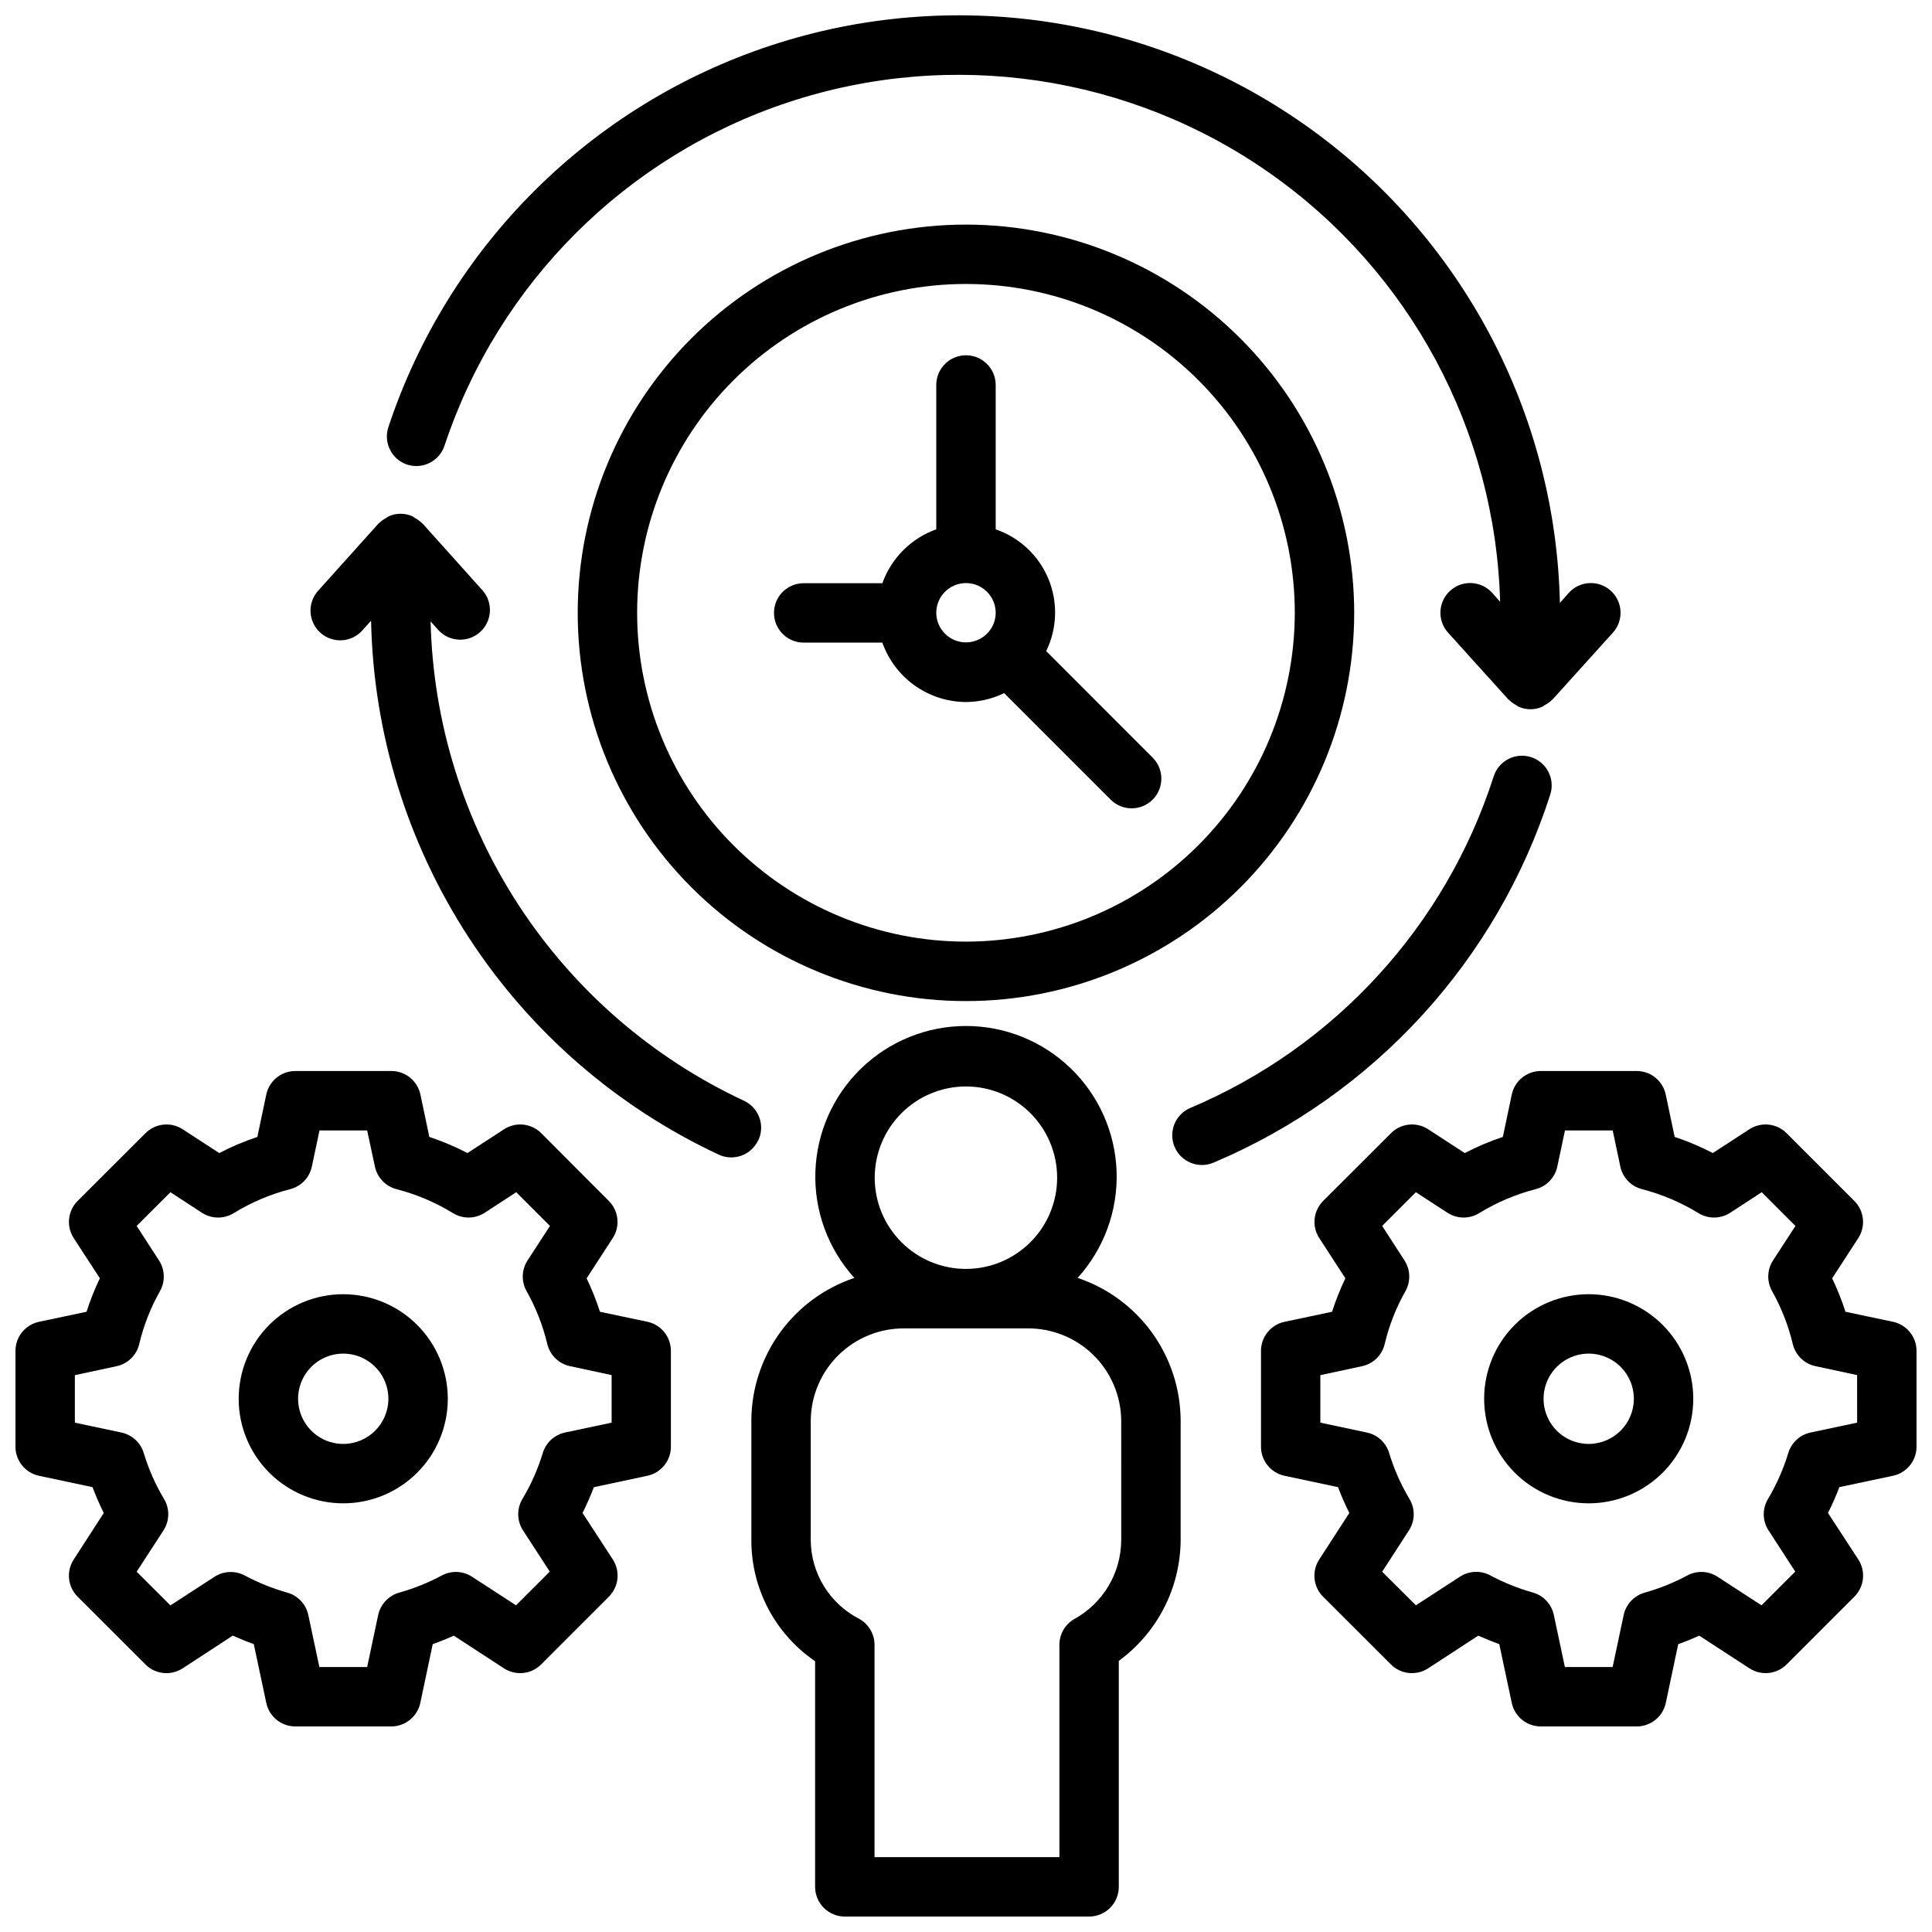 <?xml version="1.0" encoding="UTF-8"?>
<!-- Uploaded to: ICON Repo, www.iconrepo.com, Generator: ICON Repo Mixer Tools -->
<svg width="800px" height="800px" version="1.1" viewBox="144 144 512 512" xmlns="http://www.w3.org/2000/svg">
 <defs>
  <clipPath id="d">
   <path d="m148.09 427h173.91v175h-173.91z"/>
  </clipPath>
  <clipPath id="c">
   <path d="m478 427h173.9v175h-173.9z"/>
  </clipPath>
  <clipPath id="b">
   <path d="m246 148.09h328v183.91h-328z"/>
  </clipPath>
  <clipPath id="a">
   <path d="m343 415h114v236.9h-114z"/>
  </clipPath>
 </defs>
 <path d="m234.97 486.98c-7.348-0.004-14.398 2.914-19.598 8.109-5.195 5.199-8.117 12.246-8.117 19.594-0.004 7.352 2.914 14.398 8.109 19.598 5.199 5.195 12.246 8.117 19.594 8.117 7.352 0 14.398-2.918 19.598-8.113 5.195-5.195 8.117-12.246 8.117-19.594-0.008-7.348-2.93-14.387-8.125-19.582-5.191-5.195-12.23-8.117-19.578-8.129zm0 39.676c-4.84 0.004-9.207-2.91-11.059-7.383-1.855-4.469-0.832-9.617 2.586-13.043 3.422-3.422 8.57-4.449 13.043-2.598 4.473 1.852 7.387 6.219 7.387 11.059-0.004 6.602-5.352 11.957-11.957 11.965z"/>
 <g clip-path="url(#d)">
  <path d="m315.59 494.29-12.594-2.66c-0.977-3.027-2.156-5.988-3.535-8.855l6.918-10.66c2.027-3.117 1.594-7.227-1.039-9.855l-17.906-17.957c-2.633-2.629-6.746-3.062-9.863-1.031l-9.684 6.297v0.004c-3.254-1.688-6.633-3.117-10.109-4.277l-2.363-11.219 0.004 0.004c-0.77-3.644-3.984-6.254-7.707-6.254h-25.441c-3.723 0-6.938 2.602-7.707 6.246l-2.363 11.227v-0.004c-3.473 1.156-6.852 2.586-10.098 4.277l-9.684-6.297v-0.004c-3.121-2.031-7.234-1.598-9.863 1.031l-17.98 17.957c-2.633 2.633-3.062 6.746-1.031 9.863l6.918 10.637c-1.375 2.871-2.555 5.836-3.527 8.871l-12.594 2.66c-3.644 0.773-6.25 3.992-6.242 7.715v25.402c0.004 3.715 2.606 6.922 6.242 7.691l14.168 3.008h0.004c0.879 2.332 1.875 4.617 2.988 6.848l-7.965 12.328c-2.031 3.121-1.598 7.234 1.039 9.863l17.973 17.957c2.629 2.625 6.738 3.051 9.855 1.023l13.273-8.66c1.836 0.789 3.699 1.574 5.582 2.25l3.305 15.57v0.004c0.773 3.637 3.984 6.238 7.707 6.234h25.41c3.719 0 6.934-2.602 7.707-6.242l3.289-15.562c1.891-0.668 3.754-1.426 5.59-2.25l13.289 8.66v-0.004c3.117 2.023 7.227 1.59 9.855-1.039l17.957-17.965h-0.004c2.633-2.629 3.062-6.746 1.031-9.863l-8.02-12.305c1.117-2.227 2.121-4.512 3.008-6.84l14.168-3.016c3.637-0.77 6.242-3.981 6.242-7.699v-25.41c0.004-3.707-2.578-6.914-6.203-7.699zm-9.5 26.727-12.336 2.613c-2.797 0.59-5.055 2.652-5.894 5.383-1.293 4.277-3.106 8.379-5.402 12.211-1.551 2.582-1.492 5.82 0.148 8.344l7.086 10.926-8.941 8.934-11.66-7.578c-2.41-1.566-5.481-1.691-8.012-0.332-3.582 1.922-7.363 3.445-11.273 4.543-2.828 0.789-4.981 3.082-5.59 5.953l-2.914 13.766h-12.664l-2.93-13.773c-0.605-2.863-2.754-5.152-5.574-5.945-3.918-1.105-7.703-2.633-11.293-4.551-2.535-1.336-5.594-1.203-8 0.348l-11.676 7.59-8.949-8.93 7.109-10.949c1.637-2.527 1.688-5.766 0.133-8.344-2.289-3.84-4.098-7.945-5.391-12.227-0.848-2.723-3.098-4.777-5.891-5.367l-12.336-2.613v-12.594l11.02-2.363h0.004c2.996-0.633 5.356-2.945 6.047-5.93 1.164-4.906 3.019-9.621 5.508-14.012 1.41-2.547 1.301-5.668-0.289-8.105l-5.914-9.133 8.949-8.934 8.344 5.441 0.004-0.004c2.559 1.668 5.852 1.703 8.445 0.094 4.637-2.856 9.68-4.992 14.957-6.344 2.891-0.746 5.113-3.066 5.731-5.992l2.023-9.566 12.633 0.004 2.047 9.555c0.617 2.926 2.832 5.25 5.723 6 5.273 1.359 10.316 3.5 14.957 6.344 2.594 1.605 5.879 1.566 8.434-0.094l8.344-5.441 8.941 8.941-5.934 9.125v0.004c-1.582 2.43-1.695 5.535-0.301 8.074 2.481 4.398 4.336 9.121 5.512 14.027 0.691 2.984 3.047 5.297 6.043 5.93l11.02 2.363z"/>
 </g>
 <path d="m565.04 486.98c-7.348-0.004-14.398 2.91-19.602 8.105-5.199 5.195-8.121 12.242-8.125 19.594 0 7.352 2.918 14.398 8.113 19.598 5.195 5.199 12.242 8.121 19.594 8.121 7.348 0.004 14.398-2.918 19.598-8.113 5.195-5.195 8.117-12.246 8.117-19.594-0.008-7.344-2.93-14.387-8.121-19.582-5.191-5.191-12.23-8.117-19.574-8.129zm0 39.676c-4.84 0.004-9.207-2.906-11.066-7.375-1.855-4.473-0.836-9.621 2.586-13.047 3.418-3.426 8.566-4.453 13.039-2.602 4.473 1.852 7.391 6.215 7.391 11.059-0.008 6.598-5.352 11.945-11.949 11.965z"/>
 <g clip-path="url(#c)">
  <path d="m645.66 494.29-12.594-2.66c-0.969-3.031-2.148-5.988-3.527-8.855l6.918-10.66c2.027-3.117 1.594-7.227-1.039-9.855l-17.957-17.957h0.004c-2.633-2.629-6.746-3.062-9.867-1.031l-9.684 6.297 0.004 0.004c-3.258-1.688-6.637-3.117-10.117-4.277l-2.363-11.219 0.004 0.004c-0.77-3.644-3.984-6.254-7.707-6.254h-25.395c-3.723 0-6.938 2.602-7.707 6.246l-2.363 11.227v-0.004c-3.473 1.156-6.848 2.586-10.094 4.277l-9.684-6.297 0.004-0.004c-3.121-2.031-7.234-1.598-9.863 1.031l-17.98 17.957c-2.629 2.633-3.059 6.746-1.023 9.863l6.91 10.637c-1.371 2.875-2.551 5.84-3.527 8.871l-12.594 2.66c-3.644 0.773-6.25 3.992-6.242 7.715v25.402c0.004 3.715 2.606 6.922 6.242 7.691l14.168 3.008c0.883 2.332 1.883 4.617 3 6.848l-7.981 12.328c-2.031 3.117-1.602 7.234 1.031 9.863l17.98 17.957c2.629 2.625 6.738 3.051 9.855 1.023l13.273-8.66c1.836 0.789 3.699 1.574 5.582 2.25l3.305 15.57v0.004c0.773 3.637 3.984 6.238 7.707 6.234h25.41c3.719 0 6.934-2.602 7.707-6.242l3.289-15.562c1.891-0.668 3.754-1.426 5.582-2.25l13.297 8.66v-0.004c3.117 2.023 7.227 1.59 9.855-1.039l17.957-17.965h-0.004c2.633-2.629 3.062-6.746 1.031-9.863l-8.031-12.312h0.004c1.125-2.223 2.129-4.508 3.008-6.84l14.219-3.016h-0.004c3.637-0.77 6.238-3.977 6.242-7.691v-25.41c0-3.719-2.606-6.93-6.242-7.699zm-9.5 26.727-12.336 2.613c-2.797 0.59-5.055 2.652-5.898 5.383-1.289 4.277-3.098 8.375-5.383 12.211-1.555 2.578-1.504 5.816 0.133 8.344l7.086 10.926-8.941 8.934-11.66-7.578c-2.41-1.566-5.481-1.691-8.012-0.332-3.582 1.922-7.363 3.445-11.273 4.543-2.828 0.789-4.981 3.082-5.59 5.953l-2.922 13.766h-12.656l-2.93-13.809v0.004c-0.609-2.863-2.754-5.156-5.574-5.945-3.918-1.105-7.707-2.633-11.305-4.551-2.527-1.348-5.586-1.215-7.988 0.348l-11.684 7.59-8.941-8.898 7.086-10.934c1.645-2.527 1.699-5.777 0.141-8.359-2.293-3.84-4.102-7.945-5.391-12.227-0.848-2.723-3.098-4.777-5.891-5.367l-12.328-2.613v-12.594l11.02-2.363h0.004c2.996-0.633 5.356-2.945 6.043-5.93 1.164-4.906 3.019-9.625 5.512-14.012 1.41-2.547 1.297-5.668-0.289-8.105l-5.906-9.133 8.941-8.934 8.352 5.441 0.004-0.004c2.555 1.664 5.844 1.703 8.438 0.094 4.637-2.852 9.68-4.992 14.957-6.344 2.887-0.75 5.106-3.07 5.723-5.992l2.031-9.566h12.648l2.016 9.555v0.004c0.617 2.926 2.836 5.25 5.731 6 5.273 1.359 10.316 3.496 14.957 6.344 2.594 1.609 5.883 1.57 8.441-0.094l8.344-5.441 8.941 8.941-5.934 9.125v0.004c-1.582 2.43-1.695 5.535-0.301 8.074 2.481 4.398 4.336 9.121 5.512 14.027 0.691 2.984 3.047 5.297 6.043 5.93l11.02 2.363z"/>
 </g>
 <g clip-path="url(#b)">
  <path d="m251.89 267.12c4.129 1.348 8.566-0.91 9.918-5.035 14.32-43.059 48.156-76.809 91.25-91.027 43.09-14.215 90.367-7.219 127.5 18.863 37.133 26.086 59.746 68.188 60.988 113.55l-2.102-2.363c-2.914-3.227-7.894-3.484-11.121-0.57-3.227 2.914-3.484 7.891-0.57 11.121l15.98 17.695c0.047 0.039 0.098 0.074 0.148 0.109 0.57 0.562 1.219 1.035 1.93 1.41 0.227 0.117 0.395 0.316 0.629 0.418 2.004 0.891 4.293 0.891 6.297 0 0.234-0.137 0.457-0.285 0.672-0.449 0.695-0.363 1.332-0.824 1.895-1.371 0.039-0.047 0.102-0.062 0.148-0.109l15.98-17.695c2.918-3.227 2.664-8.207-0.562-11.121-3.223-2.914-8.203-2.664-11.117 0.562l-2.363 2.66c-1.137-50.438-26.102-97.359-67.297-126.48-41.199-29.125-93.758-37.016-141.69-21.27-47.934 15.746-85.574 53.27-101.47 101.15-1.375 4.121 0.844 8.574 4.961 9.957z"/>
 </g>
 <path d="m344.96 446.2c0.891-1.891 0.992-4.055 0.281-6.023-0.707-1.965-2.168-3.566-4.059-4.453-24.301-11.344-44.953-29.242-59.629-51.688-14.676-22.445-22.793-48.543-23.438-75.352l2.055 2.297c2.918 3.172 7.84 3.41 11.047 0.531 3.211-2.875 3.508-7.793 0.676-11.039l-15.879-17.695c-0.047-0.055-0.117-0.062-0.164-0.117v-0.004c-0.57-0.566-1.223-1.043-1.938-1.414-0.211-0.117-0.387-0.316-0.613-0.418-2.004-0.898-4.297-0.898-6.301 0-0.242 0.109-0.426 0.316-0.668 0.449-0.695 0.359-1.332 0.824-1.887 1.375-0.047 0.055-0.117 0.07-0.156 0.117l-15.906 17.707c-1.43 1.547-2.184 3.606-2.086 5.711 0.098 2.106 1.035 4.086 2.606 5.496 1.566 1.41 3.637 2.129 5.742 2 2.106-0.129 4.07-1.098 5.453-2.691l2.242-2.488v0.004c0.617 29.828 9.57 58.887 25.848 83.891 16.277 25.004 39.23 44.949 66.258 57.582 1.891 0.891 4.055 0.992 6.019 0.285 1.965-0.711 3.57-2.172 4.457-4.062z"/>
 <path d="m554.85 354.51c1.305-4.148-1-8.57-5.148-9.875-4.144-1.301-8.566 1.004-9.871 5.148-12.738 39.594-42.098 71.668-80.41 87.844-1.922 0.824-3.434 2.379-4.207 4.316-0.773 1.938-0.746 4.106 0.078 6.023 1.715 3.996 6.344 5.848 10.34 4.129 42.531-17.984 75.109-53.617 89.219-97.586z"/>
 <path d="m400 203.52c-27.289 0-53.461 10.836-72.758 30.133-19.297 19.293-30.137 45.465-30.141 72.754 0 27.289 10.84 53.457 30.137 72.754s45.465 30.137 72.754 30.137c27.289-0.004 53.461-10.844 72.754-30.141 19.297-19.297 30.133-45.469 30.133-72.758-0.031-27.273-10.883-53.422-30.168-72.711-19.285-19.285-45.438-30.137-72.711-30.168zm0 190.02c-23.113 0.004-45.281-9.176-61.625-25.52-16.344-16.34-25.527-38.504-25.527-61.617s9.18-45.281 25.52-61.621c16.344-16.344 38.508-25.527 61.621-25.527s45.277 9.18 61.621 25.523c16.344 16.34 25.523 38.508 25.523 61.617-0.023 23.105-9.211 45.254-25.547 61.59-16.336 16.34-38.484 25.527-61.586 25.555z"/>
 <path d="m421.25 316.55c2.93-6.004 3.144-12.98 0.586-19.156-2.562-6.172-7.648-10.949-13.969-13.117v-38.25c0-4.348-3.523-7.875-7.871-7.875s-7.875 3.527-7.875 7.875v38.25c-6.66 2.379-11.902 7.617-14.285 14.277h-20.848c-4.348 0-7.871 3.527-7.871 7.871 0 4.348 3.523 7.875 7.871 7.875h20.848c1.621 4.586 4.621 8.562 8.586 11.379 3.969 2.816 8.707 4.344 13.574 4.363 3.504-0.016 6.961-0.824 10.113-2.359l28.223 28.227c3.074 3.074 8.062 3.074 11.133-0.004 3.074-3.074 3.074-8.059-0.004-11.133zm-29.129-10.156c0-4.348 3.527-7.871 7.875-7.871s7.871 3.523 7.871 7.871c0 2.07-0.82 4.051-2.285 5.512-2.242 2.262-5.625 2.949-8.57 1.742-2.945-1.207-4.875-4.07-4.891-7.254z"/>
 <g clip-path="url(#a)">
  <path d="m429.58 482.66c6.965-7.68 10.668-17.766 10.332-28.129-0.34-10.359-4.691-20.184-12.141-27.391-7.449-7.211-17.41-11.242-27.773-11.242-10.367 0-20.328 4.031-27.777 11.242-7.449 7.207-11.801 17.031-12.137 27.391-0.34 10.363 3.367 20.449 10.328 28.129-7.902 2.652-14.785 7.707-19.68 14.457s-7.559 14.863-7.617 23.203v31.883-0.004c-0.012 12.82 6.316 24.816 16.898 32.047v59.789c0 2.086 0.832 4.09 2.305 5.566 1.477 1.477 3.481 2.305 5.566 2.305h64.734c2.086 0 4.09-0.828 5.566-2.305 1.477-1.477 2.305-3.481 2.305-5.566v-59.891c10.211-7.449 16.289-19.293 16.391-31.93v-31.883 0.004c-0.062-8.344-2.723-16.457-7.617-23.211s-11.777-11.812-19.684-14.465zm-29.582-50.738c6.41 0.004 12.555 2.555 17.086 7.094 4.531 4.535 7.074 10.684 7.07 17.098-0.004 6.41-2.551 12.559-7.086 17.086-4.539 4.531-10.688 7.078-17.098 7.074-6.41-0.004-12.559-2.551-17.09-7.086s-7.078-10.688-7.074-17.098c0.008-6.41 2.562-12.555 7.098-17.086s10.684-7.078 17.094-7.082zm41.141 120.29h-0.004c-0.027 4.269-1.199 8.453-3.387 12.121-2.188 3.664-5.316 6.68-9.059 8.734-2.441 1.406-3.941 4.012-3.934 6.832v56.262h-48.996v-56.262c0-2.883-1.574-5.531-4.102-6.914-3.824-1.969-7.035-4.941-9.293-8.605-2.254-3.66-3.469-7.867-3.508-12.168v-31.883 0.004c0.09-6.519 2.758-12.734 7.422-17.289 4.664-4.555 10.945-7.074 17.461-7.004h32.504c6.523-0.07 12.805 2.453 17.473 7.012 4.664 4.559 7.332 10.781 7.418 17.305z"/>
 </g>
</svg>